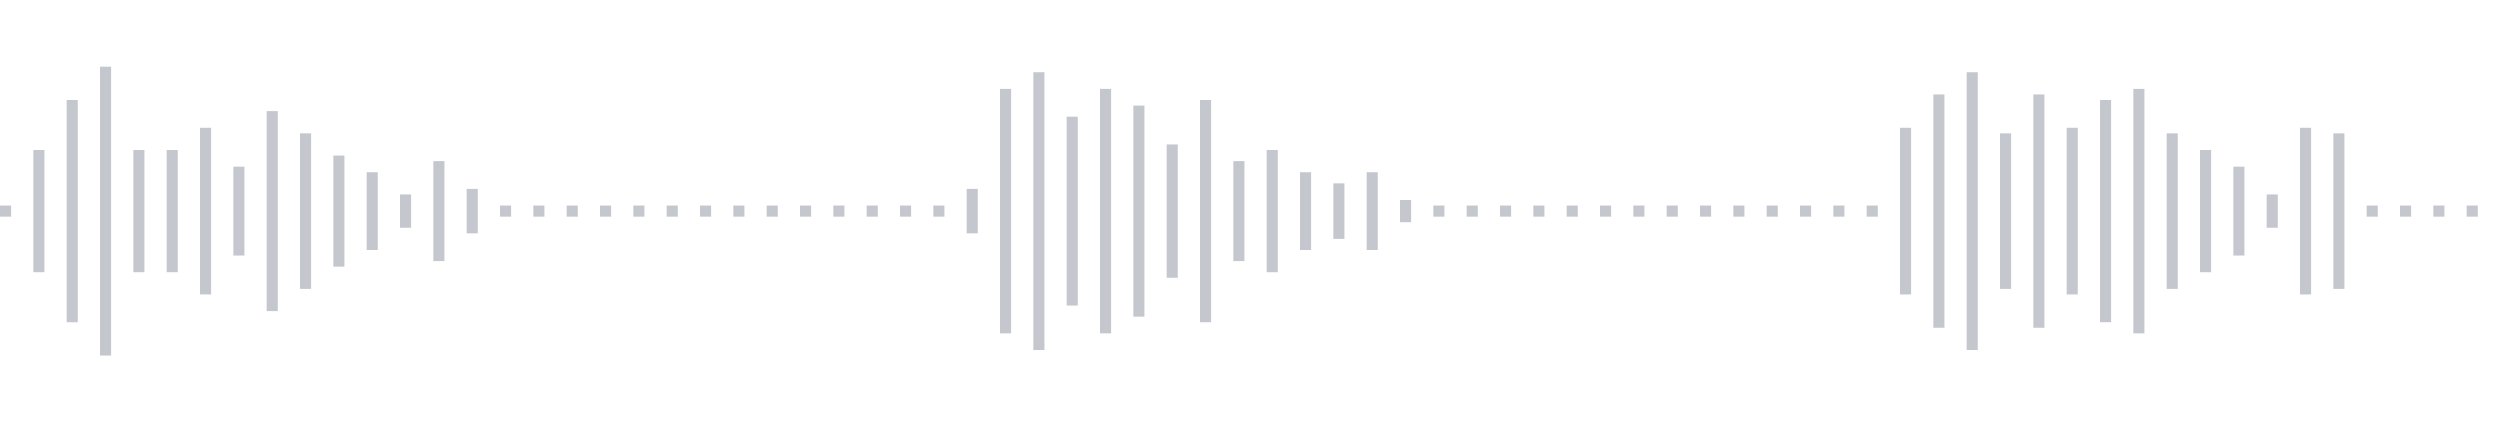 <svg xmlns="http://www.w3.org/2000/svg" xmlns:xlink="http://www.w3/org/1999/xlink" viewBox="0 0 225 38" preserveAspectRatio="none" width="100%" height="100%" fill="#C4C8CE"><g id="waveform-af419d8a-7b43-4dc0-966a-c487a2c35803"><rect x="0" y="18.5" width="1" height="1"/><rect x="3" y="13.5" width="1" height="11"/><rect x="6" y="9.0" width="1" height="20"/><rect x="9" y="6.0" width="1" height="26"/><rect x="12" y="13.5" width="1" height="11"/><rect x="15" y="13.5" width="1" height="11"/><rect x="18" y="11.5" width="1" height="15"/><rect x="21" y="15.0" width="1" height="8"/><rect x="24" y="10.0" width="1" height="18"/><rect x="27" y="12.0" width="1" height="14"/><rect x="30" y="14.0" width="1" height="10"/><rect x="33" y="15.5" width="1" height="7"/><rect x="36" y="17.5" width="1" height="3"/><rect x="39" y="14.5" width="1" height="9"/><rect x="42" y="17.0" width="1" height="4"/><rect x="45" y="18.5" width="1" height="1"/><rect x="48" y="18.5" width="1" height="1"/><rect x="51" y="18.5" width="1" height="1"/><rect x="54" y="18.5" width="1" height="1"/><rect x="57" y="18.5" width="1" height="1"/><rect x="60" y="18.5" width="1" height="1"/><rect x="63" y="18.5" width="1" height="1"/><rect x="66" y="18.5" width="1" height="1"/><rect x="69" y="18.5" width="1" height="1"/><rect x="72" y="18.5" width="1" height="1"/><rect x="75" y="18.5" width="1" height="1"/><rect x="78" y="18.5" width="1" height="1"/><rect x="81" y="18.5" width="1" height="1"/><rect x="84" y="18.5" width="1" height="1"/><rect x="87" y="17.0" width="1" height="4"/><rect x="90" y="8.0" width="1" height="22"/><rect x="93" y="6.5" width="1" height="25"/><rect x="96" y="10.5" width="1" height="17"/><rect x="99" y="8.0" width="1" height="22"/><rect x="102" y="9.5" width="1" height="19"/><rect x="105" y="13.0" width="1" height="12"/><rect x="108" y="9.0" width="1" height="20"/><rect x="111" y="14.5" width="1" height="9"/><rect x="114" y="13.5" width="1" height="11"/><rect x="117" y="15.5" width="1" height="7"/><rect x="120" y="16.5" width="1" height="5"/><rect x="123" y="15.5" width="1" height="7"/><rect x="126" y="18.0" width="1" height="2"/><rect x="129" y="18.5" width="1" height="1"/><rect x="132" y="18.5" width="1" height="1"/><rect x="135" y="18.5" width="1" height="1"/><rect x="138" y="18.5" width="1" height="1"/><rect x="141" y="18.5" width="1" height="1"/><rect x="144" y="18.5" width="1" height="1"/><rect x="147" y="18.5" width="1" height="1"/><rect x="150" y="18.5" width="1" height="1"/><rect x="153" y="18.5" width="1" height="1"/><rect x="156" y="18.5" width="1" height="1"/><rect x="159" y="18.5" width="1" height="1"/><rect x="162" y="18.5" width="1" height="1"/><rect x="165" y="18.5" width="1" height="1"/><rect x="168" y="18.5" width="1" height="1"/><rect x="171" y="11.5" width="1" height="15"/><rect x="174" y="8.5" width="1" height="21"/><rect x="177" y="6.5" width="1" height="25"/><rect x="180" y="12.0" width="1" height="14"/><rect x="183" y="8.5" width="1" height="21"/><rect x="186" y="11.5" width="1" height="15"/><rect x="189" y="9.0" width="1" height="20"/><rect x="192" y="8.0" width="1" height="22"/><rect x="195" y="12.0" width="1" height="14"/><rect x="198" y="13.5" width="1" height="11"/><rect x="201" y="15.0" width="1" height="8"/><rect x="204" y="17.5" width="1" height="3"/><rect x="207" y="11.5" width="1" height="15"/><rect x="210" y="12.0" width="1" height="14"/><rect x="213" y="18.5" width="1" height="1"/><rect x="216" y="18.5" width="1" height="1"/><rect x="219" y="18.5" width="1" height="1"/><rect x="222" y="18.5" width="1" height="1"/></g></svg>
